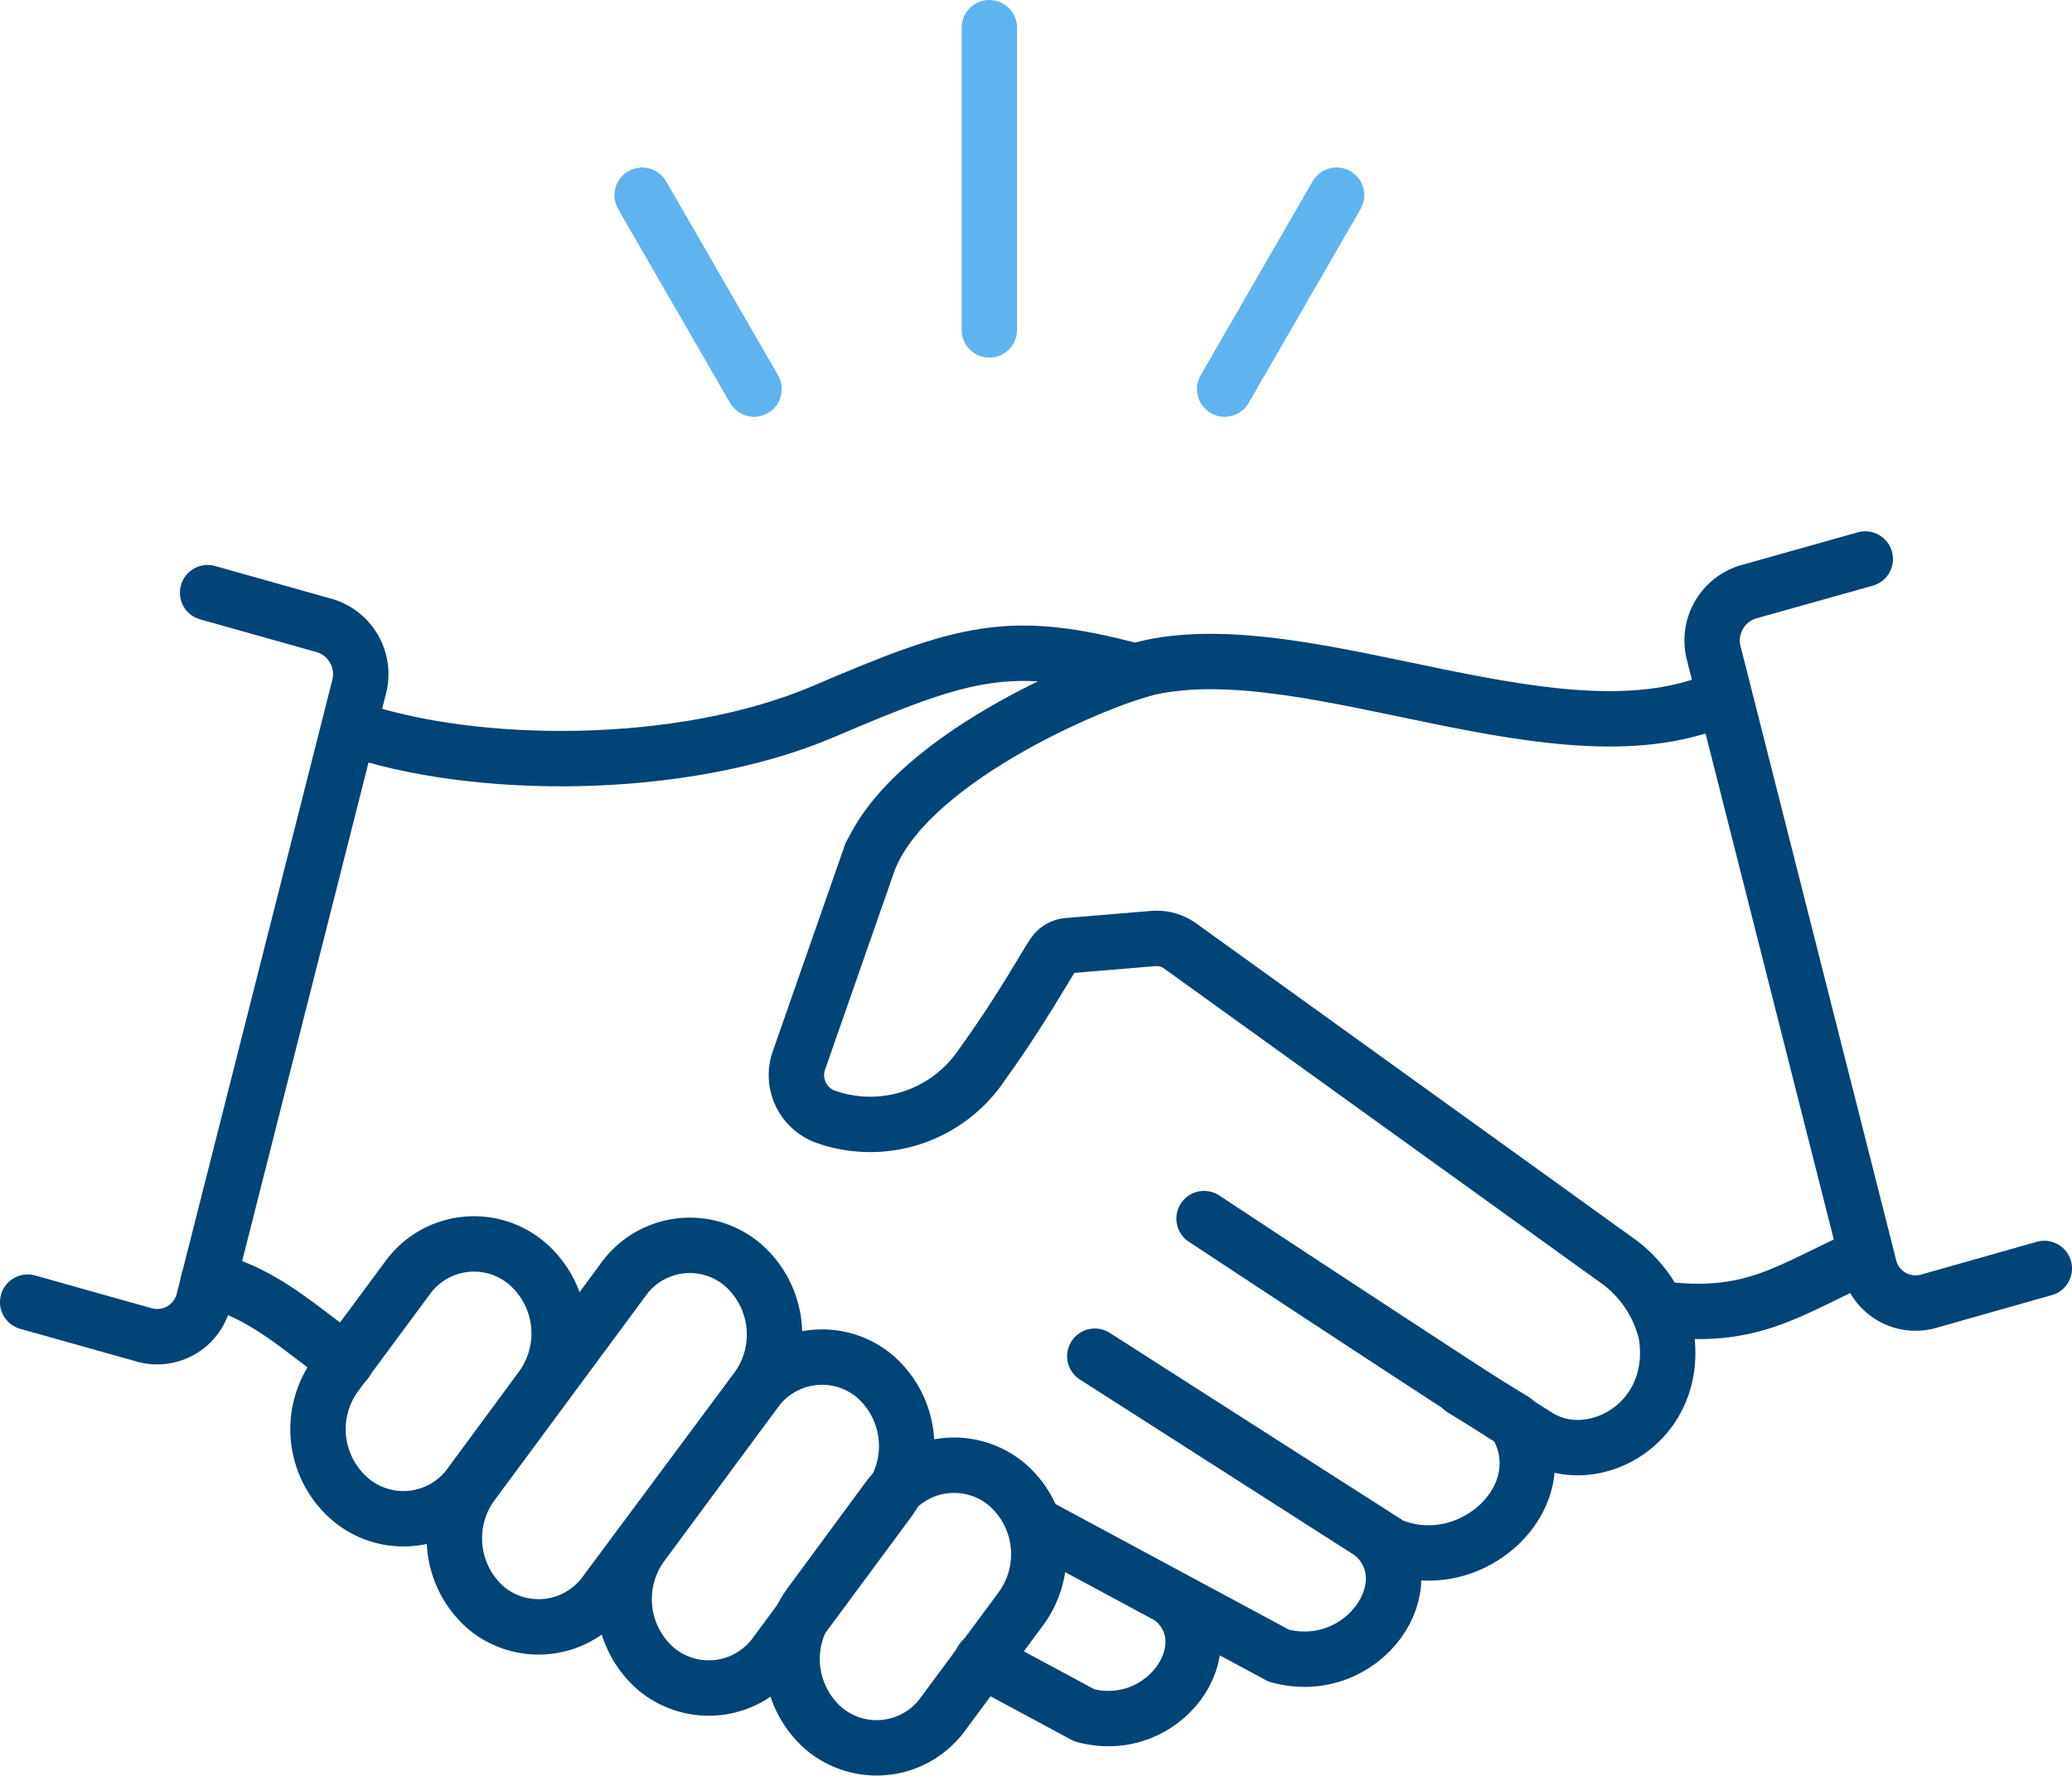 <svg xmlns="http://www.w3.org/2000/svg" viewBox="0 0 93.51 80.14"><defs><style>.cls-1,.cls-2{fill:none;stroke-linecap:round;stroke-linejoin:round;stroke-width:2.5px;}.cls-1{stroke:#014477;}.cls-2{stroke:#5fb4f0;}</style></defs><g id="Layer_2" data-name="Layer 2"><g id="Layer_1-2" data-name="Layer 1"><path class="cls-1" d="M1.25,58.77l5.3,1.49A2.16,2.16,0,0,0,9.2,58.65l7-27.62a2.29,2.29,0,0,0-1.53-2.79l-5.3-1.49"/><path class="cls-1" d="M15.78,32.84c5.56,1.95,15,2,21.39-.73s8.4-3.33,14.07-1.81"/><path class="cls-1" d="M66,62.69l2.33,1.42c2.14,3.28-1.86,7.16-5.57,5.64L49.41,61.21"/><path class="cls-1" d="M62,69.28c2.43,2.2-.47,6.47-4.28,5.45l-11-5.92"/><path class="cls-1" d="M53,72.24h0c2.31,2.09-.45,6.14-4.06,5.18l-4.63-2.49"/><path class="cls-1" d="M42.57,77.34a3.7,3.7,0,0,1-5.35.71h0a4.16,4.16,0,0,1-.67-5.63l3.5-4.75a3.71,3.71,0,0,1,5.36-.7h0a4.16,4.16,0,0,1,.67,5.63Z"/><path class="cls-1" d="M35,74.64a3.71,3.71,0,0,1-5.36.71h0a4.16,4.16,0,0,1-.67-5.63l5.12-6.93a3.71,3.71,0,0,1,5.36-.7h0a4.17,4.17,0,0,1,.67,5.63Z"/><path class="cls-1" d="M27.32,71.88a3.71,3.71,0,0,1-5.36.71h0A4.16,4.16,0,0,1,21.29,67l6.84-9.25a3.69,3.69,0,0,1,5.35-.7h0a4.17,4.17,0,0,1,.68,5.63Z"/><path class="cls-1" d="M21.22,67a3.71,3.71,0,0,1-5.36.71h0A4.16,4.16,0,0,1,15.19,62l3.22-4.35A3.7,3.7,0,0,1,23.76,57h0a4.17,4.17,0,0,1,.68,5.63Z"/><path class="cls-1" d="M15.62,61.45c-2-1.42-3.78-3.16-6.2-3.68"/><path class="cls-1" d="M92.26,57.25,87,58.74a2.15,2.15,0,0,1-2.65-1.61l-7-27.62a2.29,2.29,0,0,1,1.53-2.79l5.3-1.49"/><path class="cls-1" d="M77.77,31.47C70.58,34.74,59.39,28.59,52,30.1c-2.13.44-10.65,3.94-12.67,8.45"/><path class="cls-1" d="M74.83,59.06c4.27.57,5.86-.84,9.36-2.4"/><path class="cls-1" d="M39.31,38.55l-3.24,9.27a2,2,0,0,0,1.24,2.6,6.06,6.06,0,0,0,7-2.36c1.77-2.45,2.87-4.47,3.24-5a.85.85,0,0,1,.64-.38l3.84-.32a1.83,1.83,0,0,1,1.24.34L73.13,57a5.64,5.64,0,0,1,2.06,3.19c.66,4-3.27,6.18-5.75,4.66S54.34,55,54.34,55"/><line class="cls-2" x1="44.65" y1="1.25" x2="44.65" y2="14.89"/><line class="cls-2" x1="28.98" y1="8.81" x2="34.03" y2="17.56"/><line class="cls-2" x1="60.32" y1="8.81" x2="55.27" y2="17.56"/></g></g></svg>